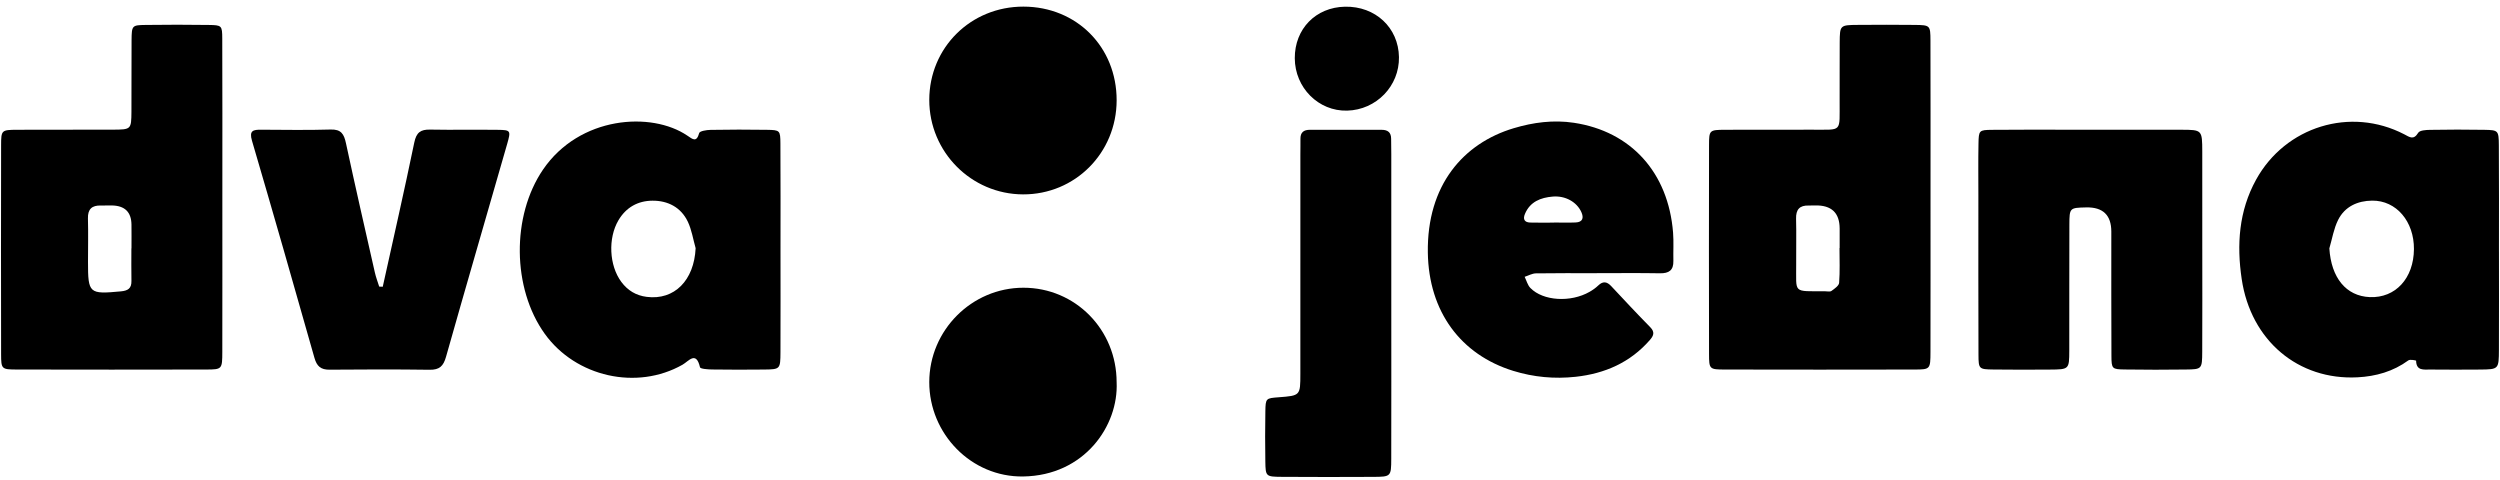 <svg xmlns="http://www.w3.org/2000/svg" width="328" height="63" viewBox="0 0 328 63" fill="none"><g clip-path="url(#clip0_60_259)"><path d="M29.172 26.18C29.172 32.841 29.182 39.502 29.167 46.164C29.162 48.431 29.132 48.477 27.076 48.482C18.796 48.501 10.518 48.502 2.238 48.482C0.197 48.477 0.149 48.431 0.145 46.447C0.126 37.311 0.126 28.176 0.145 19.04C0.149 17.075 0.197 17.039 2.252 17.027C6.439 17.001 10.626 17.034 14.814 17.012C17.198 17 17.225 16.973 17.245 14.686C17.273 11.546 17.23 8.405 17.262 5.265C17.282 3.341 17.319 3.298 19.114 3.273C21.873 3.235 24.634 3.234 27.393 3.275C29.091 3.3 29.152 3.349 29.16 5.053C29.188 11.619 29.172 18.186 29.173 24.752C29.173 25.228 29.172 25.703 29.172 26.18ZM17.238 32.591C17.243 32.591 17.248 32.591 17.252 32.591C17.252 31.547 17.264 30.501 17.249 29.457C17.226 27.815 16.365 26.981 14.666 26.956C14.191 26.949 13.715 26.976 13.241 26.963C12.073 26.932 11.504 27.422 11.538 28.657C11.59 30.556 11.546 32.457 11.546 34.356C11.546 38.514 11.69 38.619 15.862 38.227C16.786 38.14 17.264 37.841 17.245 36.865C17.218 35.441 17.238 34.015 17.238 32.591Z" fill="black"></path><path d="M253.284 26.174C253.284 32.841 253.294 39.508 253.278 46.175C253.273 48.436 253.245 48.479 251.186 48.483C242.9 48.502 234.613 48.502 226.327 48.483C224.278 48.479 224.23 48.435 224.226 46.464C224.207 37.32 224.207 28.176 224.226 19.033C224.23 17.073 224.278 17.041 226.334 17.027C230.144 17.003 233.954 17.034 237.764 17.016C241.788 16.997 241.334 17.435 241.36 13.28C241.377 10.709 241.346 8.137 241.369 5.565C241.388 3.3 241.407 3.284 243.776 3.266C246.252 3.247 248.729 3.24 251.205 3.269C253.228 3.293 253.269 3.32 253.276 5.315C253.297 11.696 253.285 18.078 253.285 24.459C253.285 25.031 253.285 25.602 253.285 26.174L253.284 26.174ZM241.341 32.545C241.348 32.545 241.355 32.545 241.363 32.545C241.363 31.69 241.366 30.834 241.363 29.978C241.354 27.921 240.288 26.913 238.163 26.954C237.878 26.96 237.593 26.973 237.308 26.965C236.113 26.93 235.612 27.484 235.645 28.697C235.7 30.691 235.641 32.689 235.659 34.686C235.695 38.559 235.139 38.191 239.448 38.215C239.733 38.217 240.095 38.309 240.287 38.171C240.686 37.883 241.265 37.49 241.294 37.105C241.41 35.592 241.342 34.066 241.342 32.545L241.341 32.545Z" fill="black"></path><path d="M102.402 32.794C102.403 37.262 102.417 41.732 102.397 46.2C102.386 48.435 102.357 48.458 100.266 48.484C97.985 48.512 95.702 48.507 93.421 48.477C92.87 48.469 91.889 48.4 91.84 48.188C91.329 45.989 90.354 47.392 89.549 47.849C83.561 51.251 75.543 49.46 71.474 43.798C67.182 37.827 67.106 28.322 71.24 22.257C76.035 15.224 85.47 14.591 90.186 17.799C90.896 18.282 91.383 18.724 91.736 17.454C91.808 17.193 92.702 17.049 93.22 17.041C95.692 16.999 98.165 16.991 100.636 17.033C102.322 17.061 102.378 17.106 102.39 18.817C102.422 23.476 102.401 28.134 102.402 32.794ZM91.267 32.56C90.934 31.393 90.753 30.153 90.236 29.073C89.335 27.193 87.623 26.317 85.603 26.33C83.703 26.342 82.143 27.197 81.137 28.904C79.754 31.253 79.914 34.832 81.523 36.992C82.355 38.109 83.443 38.771 84.847 38.949C88.48 39.411 91.066 36.792 91.267 32.56Z" fill="black"></path><path d="M327.863 33.033C327.864 37.317 327.878 41.601 327.858 45.885C327.847 48.443 327.823 48.46 325.403 48.486C323.213 48.509 321.024 48.5 318.834 48.484C318.004 48.479 317.012 48.675 316.994 47.319C316.994 47.294 316.201 47.117 315.977 47.282C313.982 48.743 311.717 49.379 309.303 49.504C301.541 49.905 295.307 44.697 294.11 36.604C293.447 32.121 293.725 27.686 296.004 23.562C299.848 16.604 308.374 13.96 315.432 17.617C316.141 17.984 316.653 18.427 317.267 17.424C317.468 17.094 318.287 17.046 318.826 17.038C321.205 16.999 323.587 16.988 325.966 17.033C327.764 17.067 327.834 17.125 327.848 19.037C327.884 23.702 327.86 28.367 327.861 33.033H327.863ZM305.611 32.587C305.849 36.429 307.792 38.849 310.917 38.98C314.286 39.121 316.683 36.513 316.709 32.682C316.733 29.056 314.397 26.288 311.224 26.323C309.318 26.343 307.64 27.095 306.76 28.855C306.186 30.004 305.98 31.337 305.611 32.587Z" fill="black"></path><path d="M288.94 32.742C288.94 37.218 288.957 41.693 288.932 46.169C288.919 48.423 288.883 48.455 286.78 48.481C284.114 48.515 281.447 48.52 278.781 48.477C277.092 48.45 277.03 48.4 277.02 46.666C276.988 41.237 277.012 35.809 277.005 30.381C277.002 28.218 275.901 27.161 273.701 27.212C271.549 27.262 271.511 27.262 271.502 29.458C271.478 34.982 271.503 40.505 271.489 46.028C271.482 48.459 271.459 48.472 268.939 48.488C266.463 48.503 263.987 48.517 261.511 48.48C259.644 48.452 259.584 48.416 259.576 46.552C259.548 39.601 259.564 32.649 259.563 25.697C259.563 23.411 259.533 21.125 259.577 18.841C259.61 17.111 259.652 17.054 261.335 17.035C264.858 16.994 268.382 17.02 271.905 17.02C276.667 17.02 281.428 17.011 286.19 17.023C288.917 17.03 288.929 17.045 288.937 19.887C288.948 24.172 288.94 28.457 288.939 32.743L288.94 32.742Z" fill="black"></path><path d="M209.502 35.845C206.836 35.845 204.169 35.822 201.504 35.866C201.011 35.875 200.523 36.161 200.033 36.318C200.279 36.814 200.421 37.41 200.789 37.786C202.459 39.495 206.071 39.707 208.547 38.291C208.957 38.057 209.356 37.777 209.695 37.451C210.318 36.852 210.837 36.948 211.392 37.54C213.085 39.346 214.769 41.161 216.507 42.923C217.148 43.573 216.955 44.044 216.459 44.612C213.88 47.57 210.543 49.019 206.723 49.435C203.952 49.737 201.21 49.484 198.537 48.658C191.663 46.535 187.449 40.895 187.332 33.149C187.197 24.289 191.995 18.802 198.587 16.825C201.162 16.052 203.805 15.705 206.486 16.108C214.001 17.238 218.887 22.646 219.507 30.518C219.603 31.748 219.517 32.992 219.547 34.228C219.576 35.461 218.969 35.875 217.785 35.855C215.025 35.806 212.263 35.839 209.502 35.839V35.845ZM203.881 29.207C203.881 29.204 203.881 29.2 203.881 29.196C204.828 29.196 205.776 29.227 206.72 29.188C207.652 29.149 207.814 28.585 207.476 27.833C206.875 26.498 205.377 25.651 203.717 25.791C202.142 25.925 200.751 26.454 200.073 28.065C199.784 28.75 200.002 29.176 200.758 29.199C201.799 29.231 202.84 29.207 203.881 29.207Z" fill="black"></path><path d="M50.217 37.619C51.608 31.315 53.048 25.021 54.353 18.7C54.627 17.376 55.178 16.978 56.436 17.003C59.386 17.061 62.338 16.994 65.288 17.034C67.002 17.056 67.047 17.118 66.544 18.872C63.872 28.189 61.151 37.493 58.516 46.82C58.171 48.04 57.656 48.53 56.373 48.513C51.996 48.452 47.617 48.464 43.239 48.503C42.087 48.514 41.568 48.054 41.255 46.952C38.562 37.443 35.842 27.941 33.059 18.457C32.667 17.121 33.227 17.012 34.248 17.018C37.293 17.033 40.341 17.087 43.384 16.994C44.766 16.951 45.134 17.596 45.389 18.785C46.607 24.453 47.901 30.103 49.183 35.756C49.325 36.382 49.559 36.987 49.75 37.602C49.905 37.607 50.061 37.613 50.217 37.619Z" fill="black"></path><path d="M182.538 39.917C182.538 46.676 182.55 53.434 182.532 60.193C182.525 62.527 182.489 62.554 180.156 62.566C176.158 62.586 172.16 62.592 168.163 62.562C166.073 62.546 166.044 62.506 166.012 60.547C165.977 58.358 165.975 56.168 166.015 53.979C166.046 52.248 166.084 52.249 167.762 52.122C170.595 51.907 170.606 51.907 170.607 49.052C170.612 39.438 170.609 29.824 170.609 20.21C170.609 19.544 170.629 18.877 170.619 18.211C170.608 17.364 171.05 17.028 171.857 17.03C174.998 17.038 178.139 17.038 181.279 17.032C182.084 17.031 182.519 17.381 182.517 18.215C182.516 18.881 182.537 19.547 182.537 20.213C182.539 26.781 182.538 33.349 182.538 39.917L182.538 39.917Z" fill="black"></path><path d="M146.502 50.157C146.763 55.828 142.3 62.398 134.232 62.514C127.436 62.612 121.91 56.922 121.92 50.127C121.931 43.331 127.49 37.756 134.264 37.75C141.077 37.744 146.505 43.248 146.501 50.158L146.502 50.157Z" fill="black"></path><path d="M146.503 13.168C146.489 20.065 141.048 25.528 134.217 25.503C127.424 25.479 121.916 19.927 121.921 13.11C121.927 6.247 127.366 0.858 134.275 0.868C141.257 0.878 146.518 6.17 146.503 13.168H146.503Z" fill="black"></path><path d="M183.544 7.492C183.605 11.283 180.577 14.413 176.75 14.515C172.992 14.616 169.889 11.511 169.876 7.637C169.862 3.789 172.624 0.955 176.463 0.879C180.452 0.799 183.482 3.628 183.544 7.492H183.544Z" fill="black"></path></g><defs><clipPath id="clip0_60_259"><rect width="327.739" height="61.715" fill="white" transform="translate(0.13 0.868)"></rect></clipPath></defs></svg>